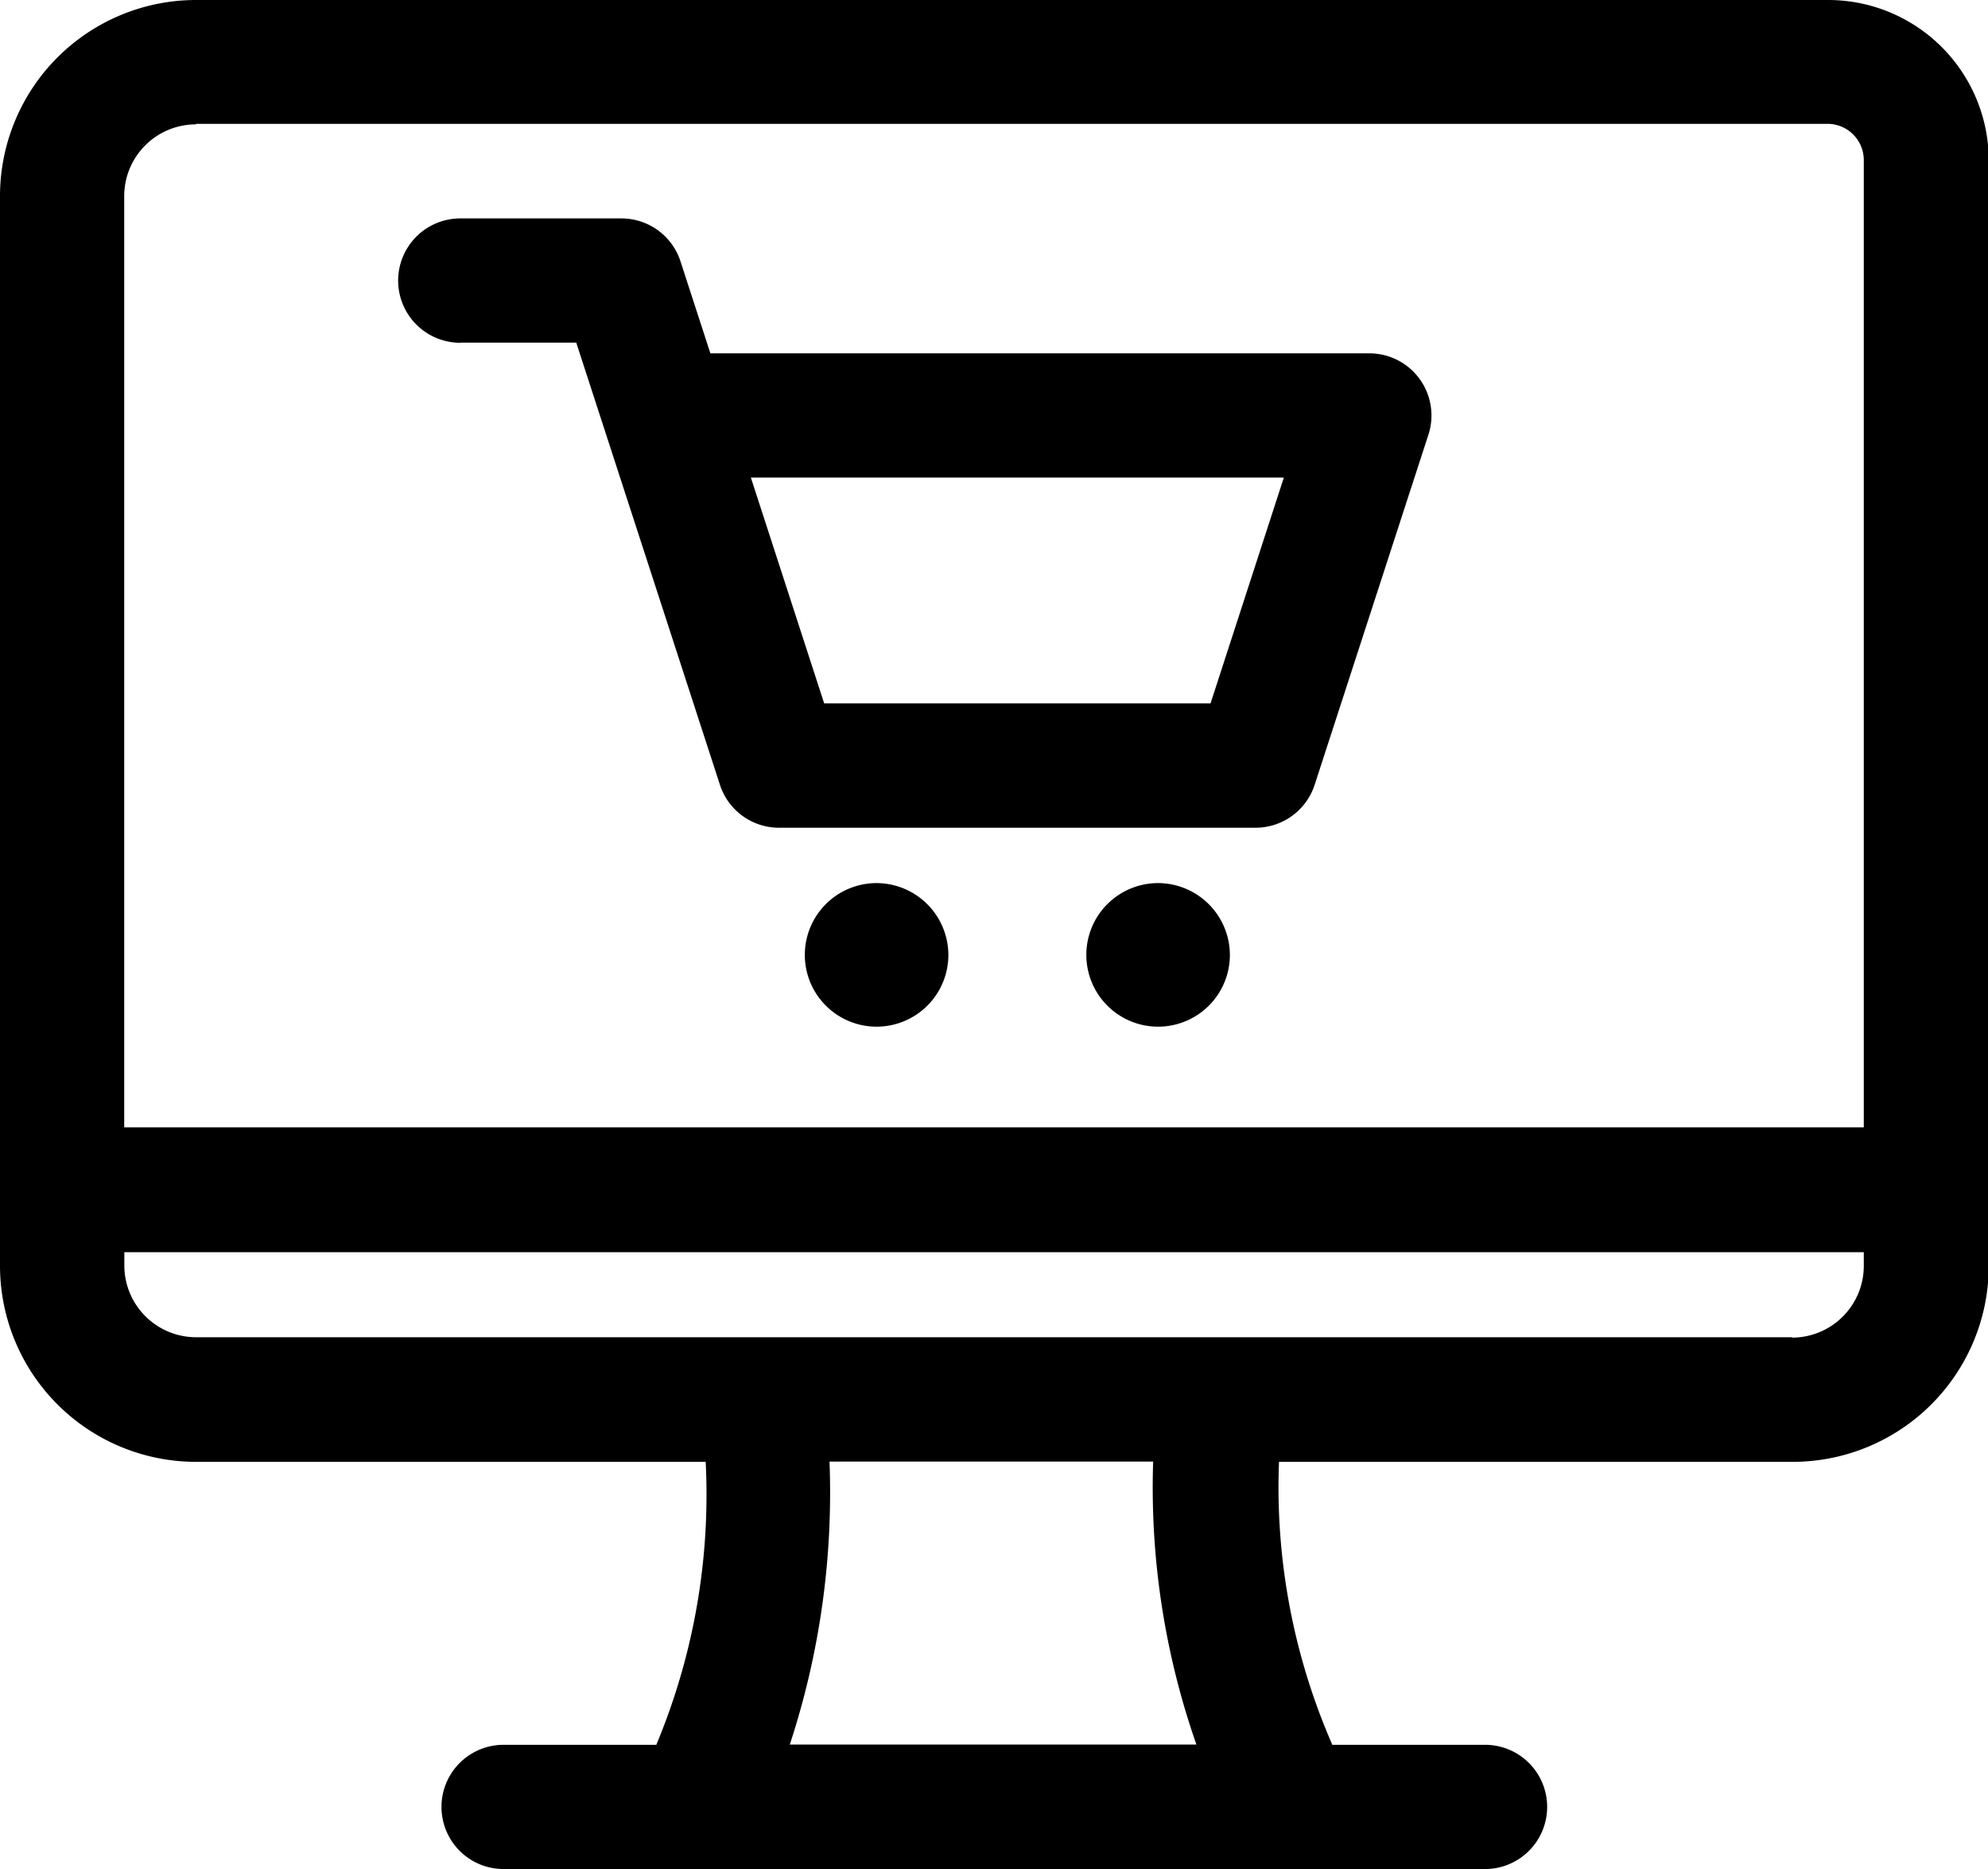 <svg xmlns="http://www.w3.org/2000/svg" width="15.621" height="14.685" viewBox="0 0 15.621 14.685">
  <g id="noun-ecommerce-5437361" transform="translate(-101.111 -46.027)">
    <path id="Path_13363" data-name="Path 13363" d="M115.472,46.027H102.651a1.541,1.541,0,0,0-1.54,1.539v8.407a1.541,1.541,0,0,0,1.539,1.539h4.006a5.094,5.094,0,0,1-.388,2.223h-1.2a.488.488,0,1,0,0,.976h7.712a.488.488,0,1,0,0-.976h-1.2a5.05,5.05,0,0,1-.419-2.223h4.038a1.541,1.541,0,0,0,1.539-1.539V47.287a1.262,1.262,0,0,0-1.26-1.26ZM102.651,47h12.821a.285.285,0,0,1,.284.284v7.6H102.087V47.567a.564.564,0,0,1,.563-.563Zm7.866,12.733h-3.2a6.334,6.334,0,0,0,.312-2.223h2.543a6.119,6.119,0,0,0,.34,2.223Zm4.676-3.2H102.651a.564.564,0,0,1-.563-.563v-.105h13.668v.105A.564.564,0,0,1,115.193,56.536Zm-10.465-7.814h.911l1.129,3.474a.488.488,0,0,0,.464.337h3.745a.488.488,0,0,0,.464-.337l.894-2.751a.488.488,0,0,0-.464-.639h-5.178l-.235-.723a.488.488,0,0,0-.464-.337h-1.266a.488.488,0,0,0,0,.977Zm6.471,1.06-.576,1.774h-3.036l-.576-1.774Zm-2.636,3.75a.564.564,0,1,1-.564-.564A.566.566,0,0,1,108.563,53.532Zm2.212,0a.564.564,0,1,1-.564-.564A.566.566,0,0,1,110.775,53.532Z" fill-rule="evenodd"/>
  </g>
</svg>

